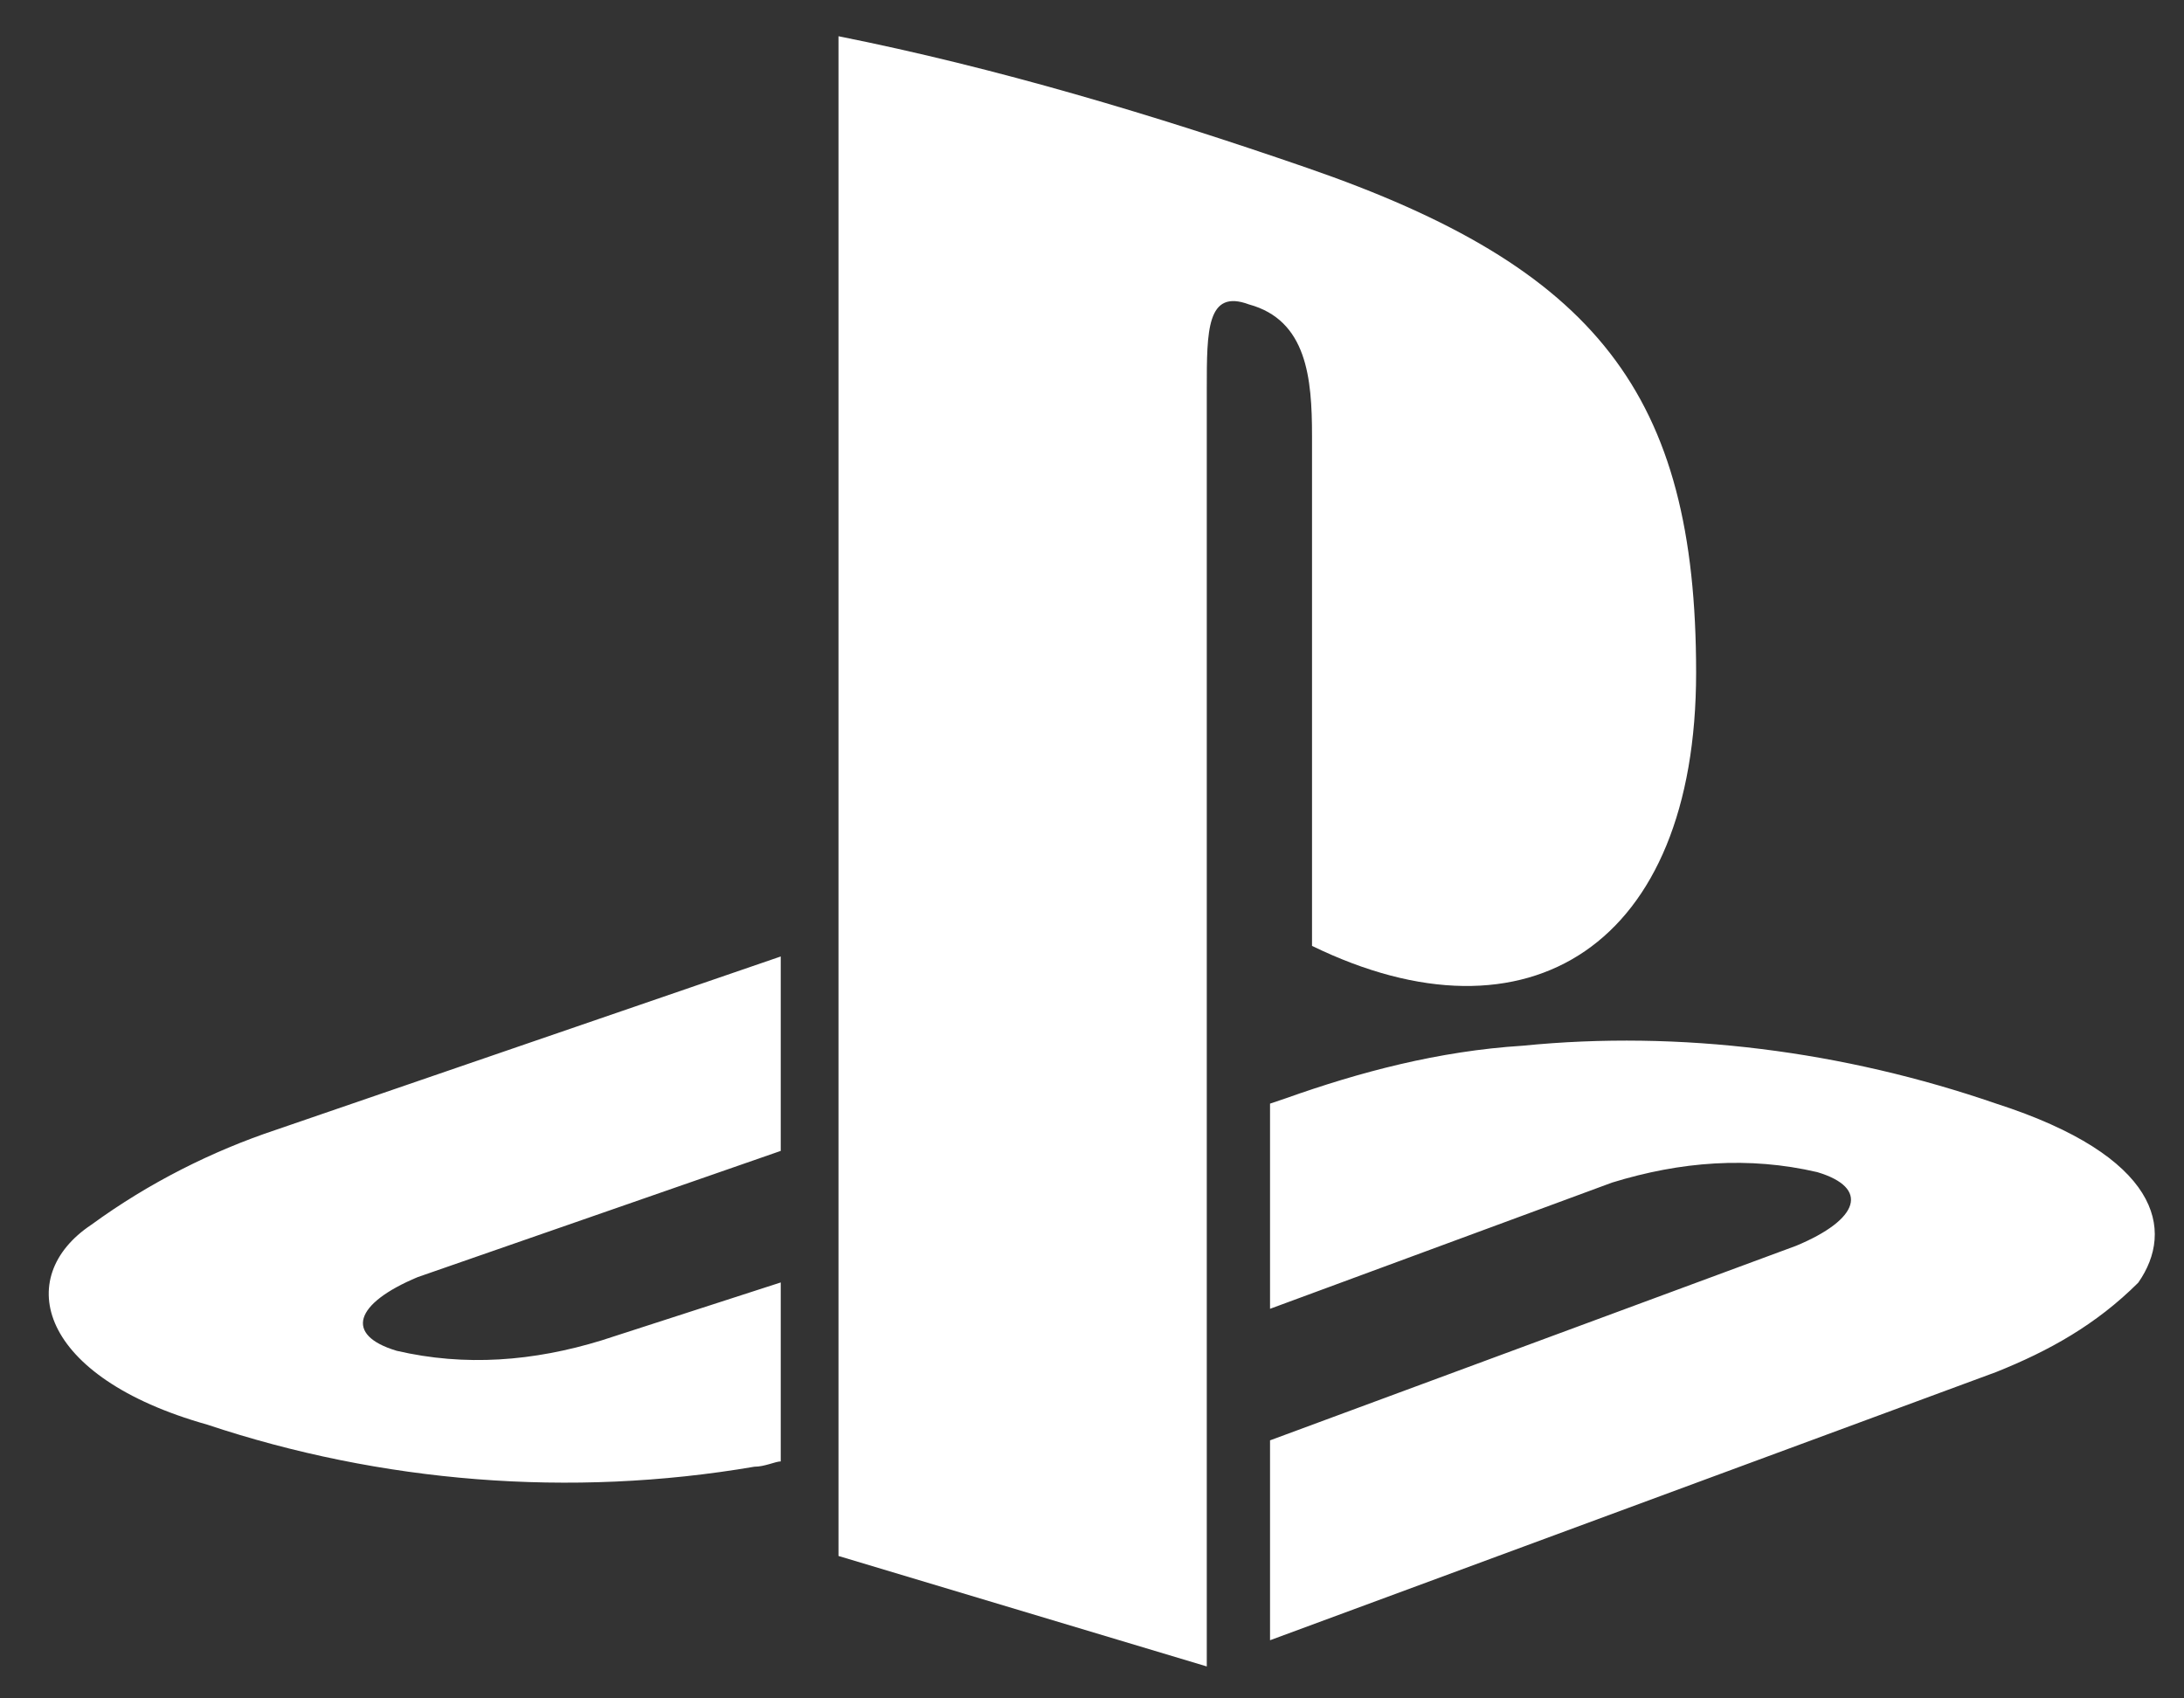 <svg width="54" height="42" viewBox="0 0 54 42" fill="none" xmlns="http://www.w3.org/2000/svg">
<rect x="0" y="0" width="54" height="42" fill="#333333" stroke="none"/>
<g clip-path="url(#clip0_788_867)">
<path d="M2.26 30.286C0.306 31.587 0.959 34.056 5.12 35.229C9.413 36.661 14.096 37.05 18.651 36.271C18.91 36.271 19.172 36.14 19.304 36.14V31.714L14.88 33.145C13.189 33.666 11.498 33.797 9.807 33.404C8.506 33.014 8.765 32.235 10.328 31.582L19.304 28.461V23.653L6.811 27.944C5.252 28.465 3.688 29.244 2.26 30.286ZM32.44 10.777V23.391C37.775 25.991 41.937 23.391 41.937 16.631C41.937 9.739 39.466 6.618 32.309 4.148C28.537 2.844 24.634 1.675 20.732 0.896V38.478L29.838 41.21V9.608C29.838 8.176 29.838 7.139 30.881 7.528C32.313 7.918 32.44 9.35 32.44 10.777ZM49.357 27.292C45.585 25.991 41.551 25.47 37.648 25.86C35.568 25.991 33.614 26.512 31.792 27.16L31.402 27.292V32.366L39.86 29.244C41.551 28.723 43.242 28.592 44.933 28.986C46.234 29.376 45.975 30.155 44.411 30.807L31.402 35.619V40.562L49.357 33.929C50.658 33.408 51.827 32.76 52.87 31.718C53.781 30.413 53.391 28.592 49.357 27.292Z" fill="white"/>
</g>
<defs>
<clipPath id="clip0_788_867">
<rect width="52.839" height="41.24" fill="white" transform="translate(0.697 0.623)"/>
</clipPath>
</defs>
</svg>
